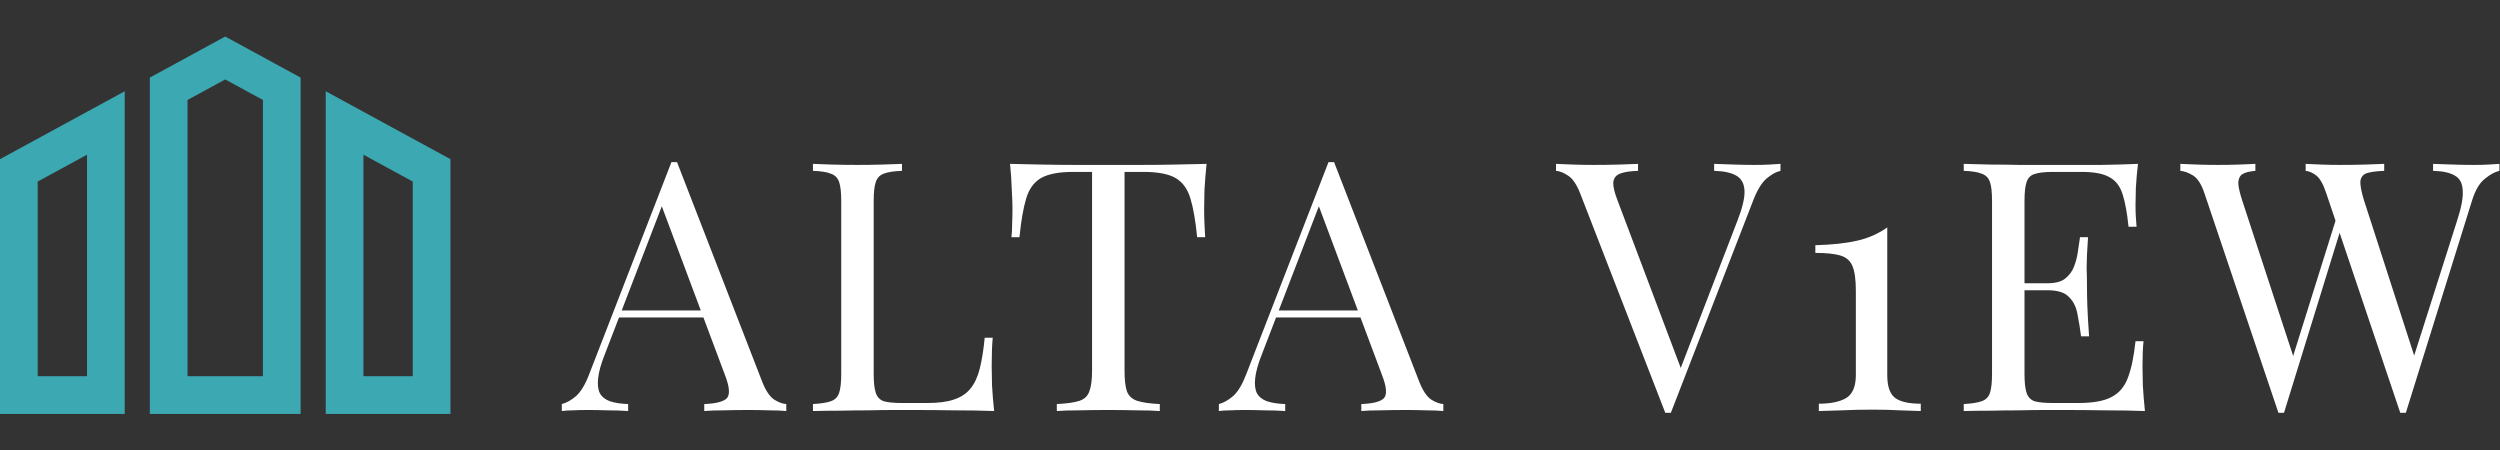 <svg width="444" height="80" viewBox="0 0 444 80" fill="none" xmlns="http://www.w3.org/2000/svg">
<rect x="0" y="0" width="444" height="80" fill="#333333" stroke="none"/>
<path d="M0 73.511H22.149V16.208L0 28.267V73.511ZM6.694 32.243L15.455 27.475V66.815H6.694V32.243ZM57.851 16.208V73.512H80V28.267L57.851 16.208ZM73.306 66.817H64.545V27.477L73.306 32.245V66.817ZM26.611 13.778V73.511H53.389V13.778L40 6.488L26.611 13.778ZM46.694 66.817H33.306V17.755L40 14.111L46.694 17.755L46.694 66.817Z" fill="#3CA8B1"/>
<path d="M120.239 28.794L135.367 67.792C135.987 69.363 136.689 70.417 137.475 70.954C138.26 71.45 138.983 71.719 139.645 71.76V73C138.818 72.917 137.805 72.876 136.607 72.876C135.408 72.835 134.209 72.814 133.011 72.814C131.399 72.814 129.89 72.835 128.485 72.876C127.079 72.876 125.943 72.917 125.075 73V71.76C127.183 71.677 128.526 71.326 129.105 70.706C129.683 70.045 129.559 68.66 128.733 66.552L117.201 35.738L118.193 34.932L107.405 62.956C106.743 64.609 106.351 66.015 106.227 67.172C106.103 68.288 106.206 69.177 106.537 69.838C106.909 70.499 107.508 70.975 108.335 71.264C109.203 71.553 110.277 71.719 111.559 71.76V73C110.401 72.917 109.182 72.876 107.901 72.876C106.661 72.835 105.503 72.814 104.429 72.814C103.395 72.814 102.507 72.835 101.763 72.876C101.06 72.876 100.399 72.917 99.779 73V71.76C100.605 71.553 101.453 71.078 102.321 70.334C103.189 69.549 103.974 68.226 104.677 66.366L119.247 28.794C119.412 28.794 119.577 28.794 119.743 28.794C119.908 28.794 120.073 28.794 120.239 28.794ZM127.803 55.144V56.384H109.327L109.947 55.144H127.803ZM160.189 29.104V30.344C158.783 30.385 157.709 30.551 156.965 30.84C156.262 31.088 155.787 31.584 155.539 32.328C155.291 33.031 155.167 34.147 155.167 35.676V66.428C155.167 67.916 155.291 69.032 155.539 69.776C155.787 70.52 156.262 71.016 156.965 71.264C157.709 71.471 158.783 71.574 160.189 71.574H164.715C166.657 71.574 168.228 71.367 169.427 70.954C170.667 70.541 171.638 69.9 172.341 69.032C173.085 68.123 173.643 66.924 174.015 65.436C174.387 63.948 174.676 62.129 174.883 59.98H176.309C176.185 61.261 176.123 62.956 176.123 65.064C176.123 65.849 176.143 66.986 176.185 68.474C176.267 69.921 176.391 71.429 176.557 73C174.449 72.917 172.072 72.876 169.427 72.876C166.781 72.835 164.425 72.814 162.359 72.814C161.449 72.814 160.271 72.814 158.825 72.814C157.419 72.814 155.89 72.835 154.237 72.876C152.583 72.876 150.909 72.897 149.215 72.938C147.52 72.938 145.908 72.959 144.379 73V71.76C145.784 71.677 146.838 71.512 147.541 71.264C148.285 71.016 148.781 70.52 149.029 69.776C149.277 69.032 149.401 67.916 149.401 66.428V35.676C149.401 34.147 149.277 33.031 149.029 32.328C148.781 31.584 148.285 31.088 147.541 30.84C146.838 30.551 145.784 30.385 144.379 30.344V29.104C145.247 29.145 146.383 29.187 147.789 29.228C149.194 29.269 150.703 29.29 152.315 29.29C153.761 29.29 155.187 29.269 156.593 29.228C158.039 29.187 159.238 29.145 160.189 29.104ZM214.288 29.104C214.123 30.675 213.999 32.204 213.916 33.692C213.875 35.139 213.854 36.255 213.854 37.04C213.854 38.032 213.875 38.962 213.916 39.83C213.958 40.698 213.999 41.463 214.04 42.124H212.614C212.325 39.231 211.932 36.957 211.436 35.304C210.94 33.609 210.072 32.39 208.832 31.646C207.592 30.902 205.67 30.53 203.066 30.53H199.718V65.808C199.718 67.461 199.863 68.701 200.152 69.528C200.483 70.355 201.103 70.913 202.012 71.202C202.922 71.491 204.244 71.677 205.98 71.76V73C204.906 72.917 203.542 72.876 201.888 72.876C200.235 72.835 198.561 72.814 196.866 72.814C195.006 72.814 193.25 72.835 191.596 72.876C189.984 72.876 188.682 72.917 187.69 73V71.76C189.426 71.677 190.749 71.491 191.658 71.202C192.568 70.913 193.167 70.355 193.456 69.528C193.787 68.701 193.952 67.461 193.952 65.808V30.53H190.604C188.042 30.53 186.12 30.902 184.838 31.646C183.598 32.39 182.73 33.609 182.234 35.304C181.738 36.957 181.346 39.231 181.056 42.124H179.63C179.713 41.463 179.754 40.698 179.754 39.83C179.796 38.962 179.816 38.032 179.816 37.04C179.816 36.255 179.775 35.139 179.692 33.692C179.651 32.204 179.548 30.675 179.382 29.104C181.118 29.145 182.999 29.187 185.024 29.228C187.091 29.269 189.158 29.29 191.224 29.29C193.291 29.29 195.172 29.29 196.866 29.29C198.561 29.29 200.421 29.29 202.446 29.29C204.513 29.29 206.58 29.269 208.646 29.228C210.713 29.187 212.594 29.145 214.288 29.104ZM236.932 28.794L252.06 67.792C252.68 69.363 253.383 70.417 254.168 70.954C254.953 71.45 255.677 71.719 256.338 71.76V73C255.511 72.917 254.499 72.876 253.3 72.876C252.101 72.835 250.903 72.814 249.704 72.814C248.092 72.814 246.583 72.835 245.178 72.876C243.773 72.876 242.636 72.917 241.768 73V71.76C243.876 71.677 245.219 71.326 245.798 70.706C246.377 70.045 246.253 68.66 245.426 66.552L233.894 35.738L234.886 34.932L224.098 62.956C223.437 64.609 223.044 66.015 222.92 67.172C222.796 68.288 222.899 69.177 223.23 69.838C223.602 70.499 224.201 70.975 225.028 71.264C225.896 71.553 226.971 71.719 228.252 71.76V73C227.095 72.917 225.875 72.876 224.594 72.876C223.354 72.835 222.197 72.814 221.122 72.814C220.089 72.814 219.2 72.835 218.456 72.876C217.753 72.876 217.092 72.917 216.472 73V71.76C217.299 71.553 218.146 71.078 219.014 70.334C219.882 69.549 220.667 68.226 221.37 66.366L235.94 28.794C236.105 28.794 236.271 28.794 236.436 28.794C236.601 28.794 236.767 28.794 236.932 28.794ZM244.496 55.144V56.384H226.02L226.64 55.144H244.496ZM316.213 29.104V30.344C315.428 30.509 314.58 30.985 313.671 31.77C312.803 32.555 312.018 33.878 311.315 35.738L296.745 73.31C296.662 73.31 296.58 73.31 296.497 73.31C296.414 73.31 296.332 73.31 296.249 73.31C296.166 73.31 296.084 73.31 296.001 73.31C295.918 73.31 295.836 73.31 295.753 73.31L280.625 34.312C280.005 32.741 279.302 31.708 278.517 31.212C277.732 30.675 277.008 30.385 276.347 30.344V29.104C277.174 29.145 278.186 29.187 279.385 29.228C280.625 29.269 281.824 29.29 282.981 29.29C284.593 29.29 286.102 29.269 287.507 29.228C288.912 29.187 290.049 29.145 290.917 29.104V30.344C289.512 30.385 288.437 30.551 287.693 30.84C286.99 31.129 286.598 31.646 286.515 32.39C286.474 33.093 286.722 34.147 287.259 35.552L298.791 66.118L297.799 67.172L308.587 39.148C309.455 36.916 309.868 35.18 309.827 33.94C309.786 32.659 309.31 31.749 308.401 31.212C307.492 30.675 306.169 30.385 304.433 30.344V29.104C305.632 29.145 306.851 29.187 308.091 29.228C309.331 29.269 310.488 29.29 311.563 29.29C312.638 29.29 313.526 29.269 314.229 29.228C314.932 29.187 315.593 29.145 316.213 29.104ZM335.178 40.388V66.614C335.178 68.598 335.632 69.941 336.542 70.644C337.451 71.347 338.98 71.698 341.13 71.698V73C340.303 72.959 339.084 72.917 337.472 72.876C335.901 72.793 334.268 72.752 332.574 72.752C330.672 72.752 328.833 72.793 327.056 72.876C325.32 72.917 323.976 72.959 323.026 73V71.698C325.092 71.698 326.704 71.367 327.862 70.706C329.019 70.003 329.598 68.639 329.598 66.614V51.61C329.598 49.626 329.391 48.159 328.978 47.208C328.564 46.257 327.82 45.637 326.746 45.348C325.712 45.059 324.266 44.914 322.406 44.914V43.55C325.382 43.467 327.862 43.199 329.846 42.744C331.83 42.289 333.607 41.504 335.178 40.388ZM379.701 29.104C379.536 30.551 379.412 31.956 379.329 33.32C379.288 34.684 379.267 35.717 379.267 36.42C379.267 37.164 379.288 37.887 379.329 38.59C379.37 39.251 379.412 39.809 379.453 40.264H378.027C377.779 37.825 377.428 35.903 376.973 34.498C376.518 33.051 375.733 32.039 374.617 31.46C373.542 30.84 371.91 30.53 369.719 30.53H364.573C363.168 30.53 362.093 30.654 361.349 30.902C360.646 31.109 360.171 31.584 359.923 32.328C359.675 33.031 359.551 34.147 359.551 35.676V66.428C359.551 67.916 359.675 69.032 359.923 69.776C360.171 70.52 360.646 71.016 361.349 71.264C362.093 71.471 363.168 71.574 364.573 71.574H369.099C371.703 71.574 373.666 71.223 374.989 70.52C376.353 69.817 377.324 68.681 377.903 67.11C378.523 65.498 378.978 63.328 379.267 60.6H380.693C380.569 61.716 380.507 63.204 380.507 65.064C380.507 65.849 380.528 66.986 380.569 68.474C380.652 69.921 380.776 71.429 380.941 73C378.833 72.917 376.456 72.876 373.811 72.876C371.166 72.835 368.81 72.814 366.743 72.814C365.834 72.814 364.656 72.814 363.209 72.814C361.804 72.814 360.274 72.835 358.621 72.876C356.968 72.876 355.294 72.897 353.599 72.938C351.904 72.938 350.292 72.959 348.763 73V71.76C350.168 71.677 351.222 71.512 351.925 71.264C352.669 71.016 353.165 70.52 353.413 69.776C353.661 69.032 353.785 67.916 353.785 66.428V35.676C353.785 34.147 353.661 33.031 353.413 32.328C353.165 31.584 352.669 31.088 351.925 30.84C351.222 30.551 350.168 30.385 348.763 30.344V29.104C350.292 29.145 351.904 29.187 353.599 29.228C355.294 29.228 356.968 29.249 358.621 29.29C360.274 29.29 361.804 29.29 363.209 29.29C364.656 29.29 365.834 29.29 366.743 29.29C368.644 29.29 370.794 29.29 373.191 29.29C375.63 29.249 377.8 29.187 379.701 29.104ZM369.037 50.308C369.037 50.308 369.037 50.515 369.037 50.928C369.037 51.341 369.037 51.548 369.037 51.548H357.691C357.691 51.548 357.691 51.341 357.691 50.928C357.691 50.515 357.691 50.308 357.691 50.308H369.037ZM370.835 42.124C370.67 44.48 370.587 46.278 370.587 47.518C370.628 48.758 370.649 49.895 370.649 50.928C370.649 51.961 370.67 53.098 370.711 54.338C370.752 55.578 370.856 57.376 371.021 59.732H369.595C369.43 58.409 369.223 57.128 368.975 55.888C368.768 54.607 368.272 53.573 367.487 52.788C366.743 51.961 365.462 51.548 363.643 51.548V50.308C365.007 50.308 366.04 50.039 366.743 49.502C367.487 48.923 368.024 48.2 368.355 47.332C368.686 46.464 368.913 45.575 369.037 44.666C369.161 43.715 369.285 42.868 369.409 42.124H370.835ZM443.894 29.104V30.344C443.109 30.509 442.241 30.985 441.29 31.77C440.34 32.514 439.575 33.837 438.996 35.738L427.278 73.31C427.196 73.31 427.113 73.31 427.03 73.31C426.948 73.31 426.865 73.31 426.782 73.31C426.7 73.31 426.617 73.31 426.534 73.31C426.452 73.31 426.369 73.31 426.286 73.31L413.142 34.312C412.605 32.7 412.006 31.646 411.344 31.15C410.683 30.654 410.063 30.385 409.484 30.344V29.104C410.228 29.145 411.158 29.187 412.274 29.228C413.39 29.269 414.465 29.29 415.498 29.29C417.11 29.29 418.619 29.269 420.024 29.228C421.43 29.187 422.566 29.145 423.434 29.104V30.344C422.194 30.385 421.202 30.509 420.458 30.716C419.756 30.923 419.342 31.377 419.218 32.08C419.136 32.783 419.342 33.94 419.838 35.552L429.076 64.134L428.208 64.878L436.392 39.148C437.136 36.875 437.467 35.118 437.384 33.878C437.343 32.597 436.888 31.708 436.02 31.212C435.152 30.675 433.85 30.385 432.114 30.344V29.104C433.313 29.145 434.532 29.187 435.772 29.228C437.012 29.269 438.17 29.29 439.244 29.29C440.319 29.29 441.208 29.269 441.91 29.228C442.613 29.187 443.274 29.145 443.894 29.104ZM400.556 29.104V30.344C399.482 30.427 398.696 30.633 398.2 30.964C397.746 31.295 397.518 31.832 397.518 32.576C397.56 33.279 397.787 34.271 398.2 35.552L407.81 64.878L406.26 66.428L414.94 38.714L415.87 40.202L405.64 73.31C405.558 73.31 405.475 73.31 405.392 73.31C405.31 73.31 405.227 73.31 405.144 73.31C405.062 73.31 404.979 73.31 404.896 73.31C404.814 73.31 404.731 73.31 404.648 73.31L391.504 34.312C390.967 32.7 390.285 31.646 389.458 31.15C388.632 30.654 387.888 30.385 387.226 30.344V29.104C388.053 29.145 389.066 29.187 390.264 29.228C391.504 29.269 392.703 29.29 393.86 29.29C395.224 29.29 396.485 29.269 397.642 29.228C398.841 29.187 399.812 29.145 400.556 29.104Z" fill="white"/>
</svg>
